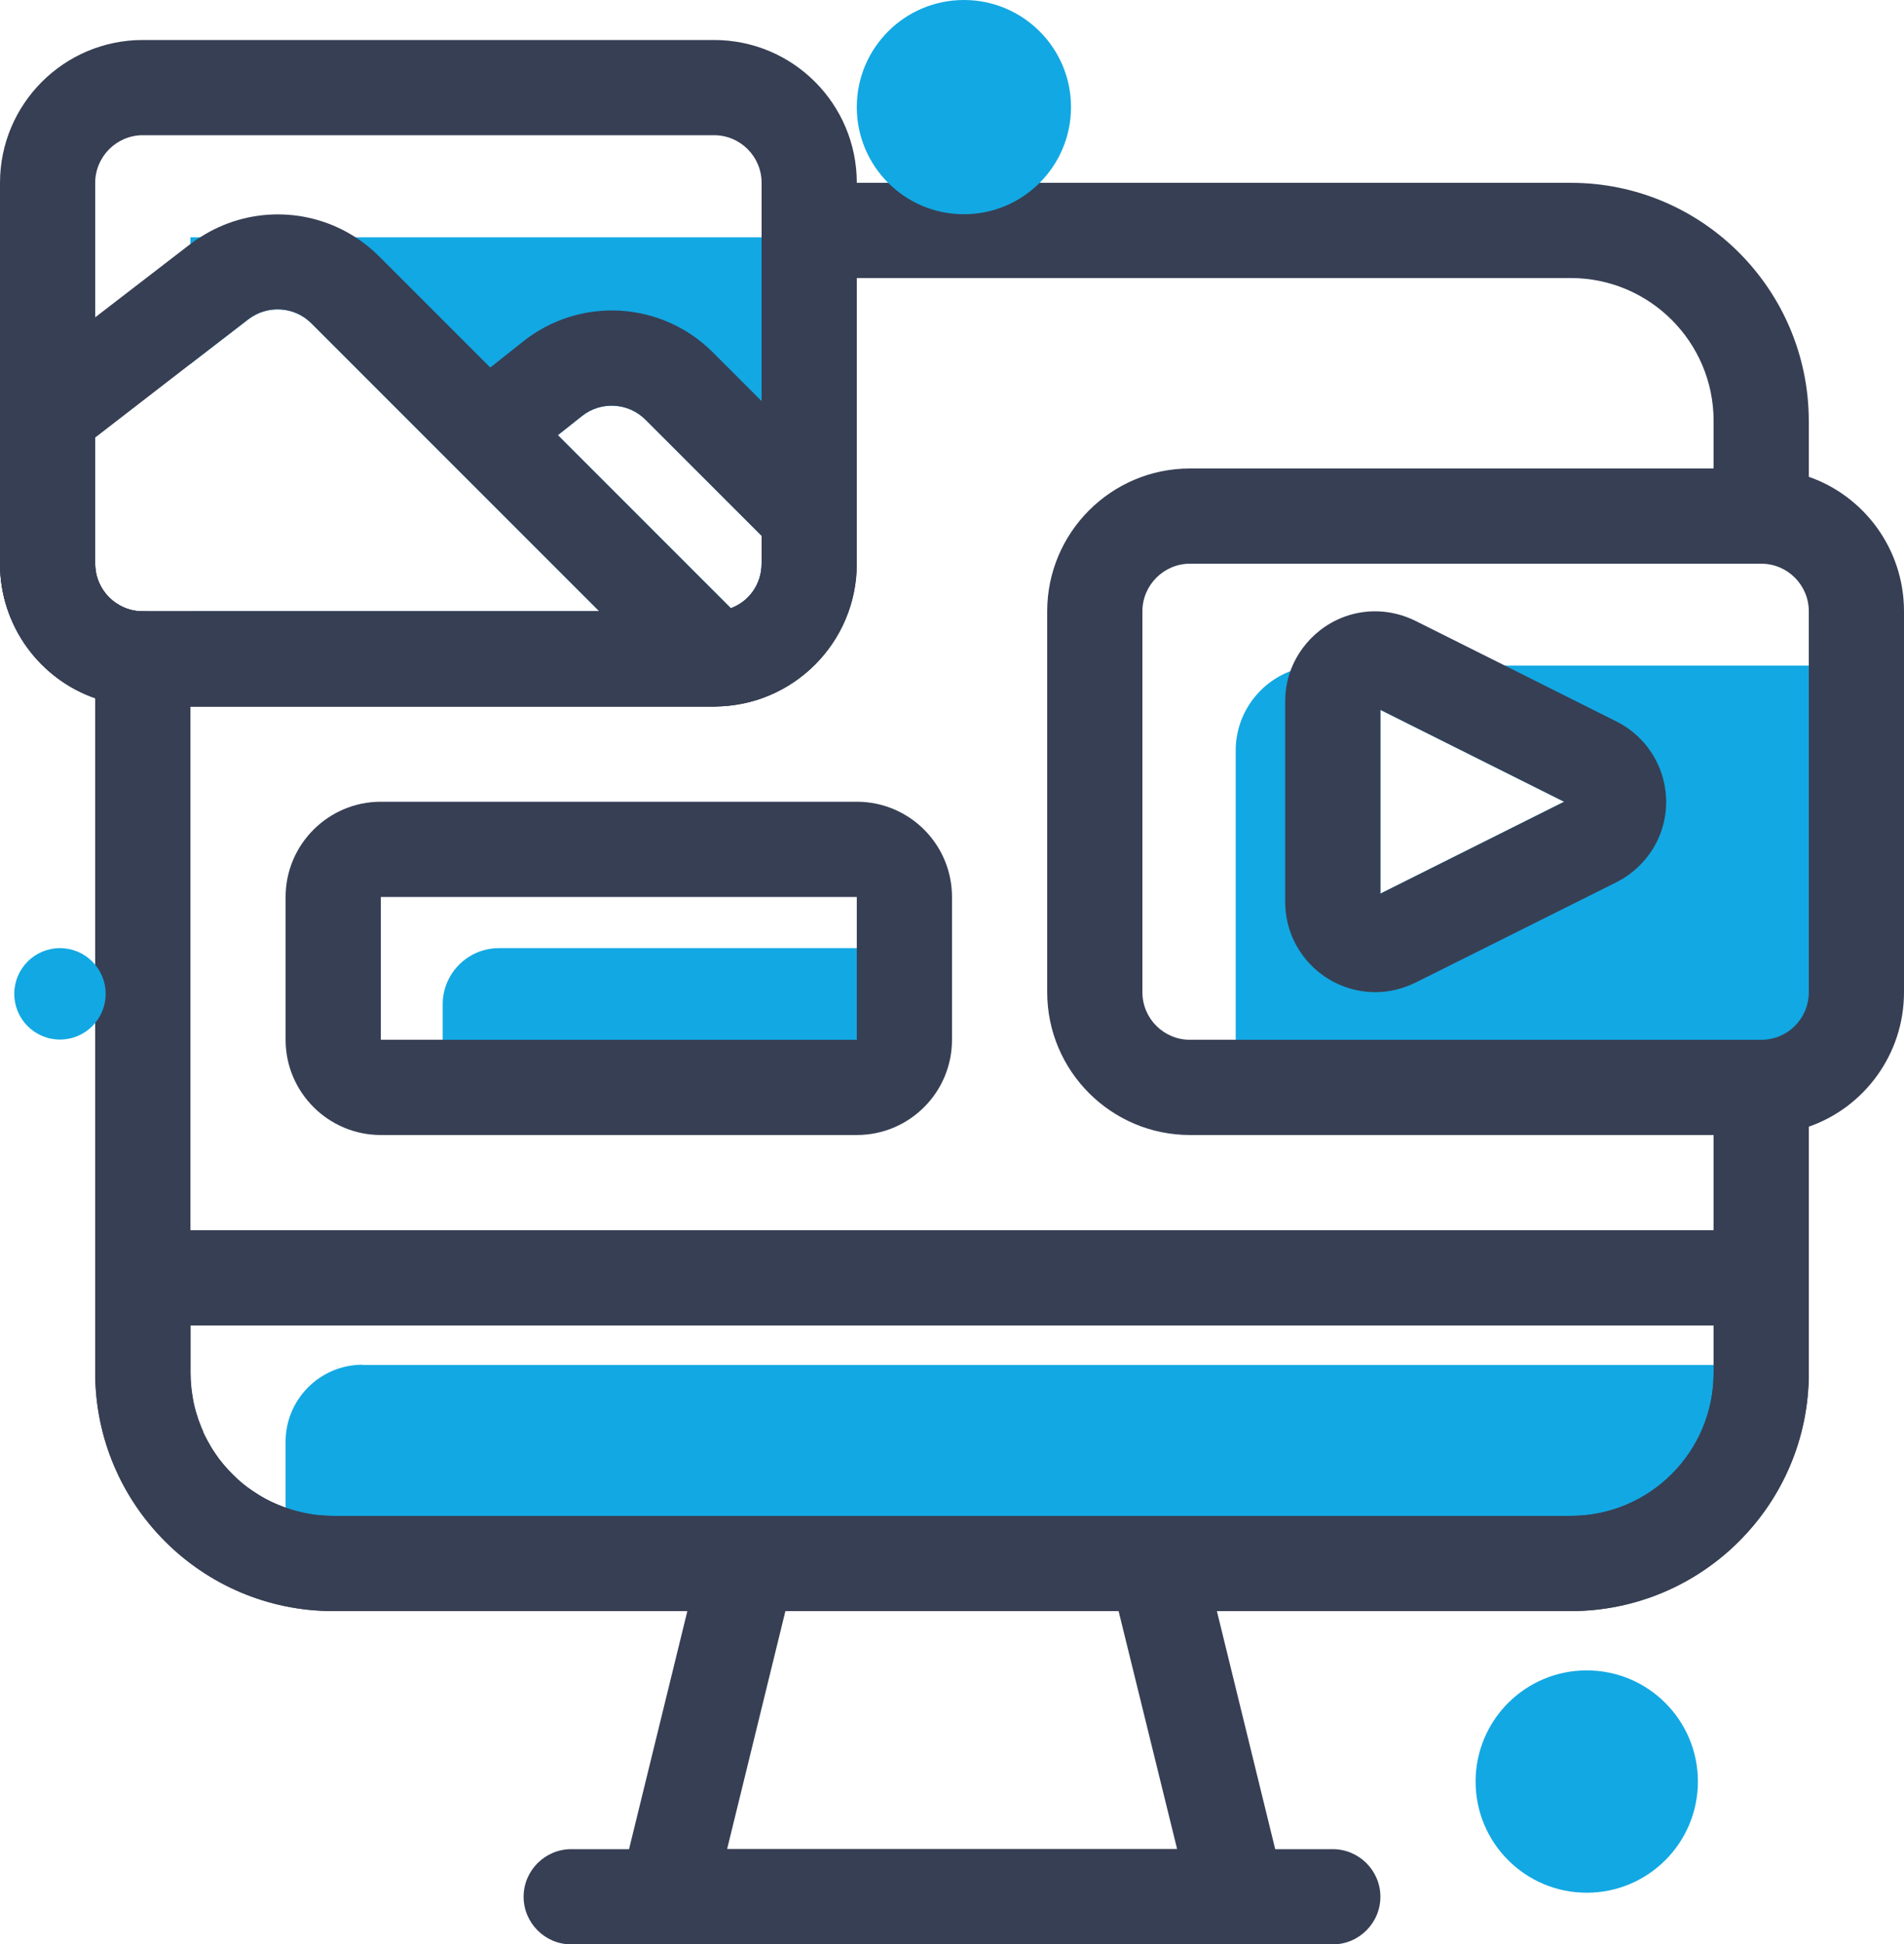 <?xml version="1.0" encoding="UTF-8"?>
<svg id="Layer_2" data-name="Layer 2" xmlns="http://www.w3.org/2000/svg" viewBox="0 0 80 81.68">
  <defs>
    <style>
      .cls-1 {
        fill: #373f54;
      }

      .cls-2 {
        fill: #12a8e3;
      }
    </style>
  </defs>
  <g id="Layer_1-2" data-name="Layer 1">
    <g>
      <path class="cls-2" d="M20.96,39.83h16.91v5.49H18.6v-3.13c0-1.3,1.06-2.36,2.36-2.36Z"/>
      <path class="cls-2" d="M51.92,31.53v13.79h25.02V27.96h-21.45c-1.97,0-3.57,1.6-3.57,3.57Zm6.08-1.71l7.72,3.86-7.72,3.86v-7.72Z"/>
      <path class="cls-2" d="M8,9.97v5.32l2.44-1.88c.8-.61,1.93-.54,2.64,.17l12.1,12.1H8v1.65h25.03V9.97H8Zm24,13.71c0,.86-.53,1.59-1.29,1.87l-7.27-7.27,1.01-.8c.8-.64,1.96-.57,2.68,.16l4.87,4.87v1.17Z"/>
      <path class="cls-2" d="M15.23,57.34h57.8v1.99c0,3.69-3,6.69-6.69,6.69H12v-5.46c0-1.78,1.45-3.23,3.23-3.23Z"/>
      <g>
        <path class="cls-1" d="M66,67.68H14c-5.52,0-9.99-4.48-10-10V27.68c0-1.1,.9-2,2-2s2,.9,2,2v30c0,3.31,2.69,6,6,6h52c3.31,0,6-2.69,6-6v-12c0-1.1,.9-2,2-2s2,.9,2,2v12c0,5.52-4.48,9.99-10,10Z"/>
        <path class="cls-1" d="M74,23.68c-1.1,0-2-.9-2-2v-4c0-3.31-2.69-6-6-6h-32c-1.1,0-2-.9-2-2s.9-2,2-2h32c5.52,0,9.99,4.48,10,10v4c0,1.1-.9,2-2,2Z"/>
        <path class="cls-1" d="M76,20.03c-.63-.23-1.3-.35-2-.35h-24c-3.31,0-6,2.69-6,6v16c0,3.31,2.69,6,6,6h24c.7,0,1.37-.12,2-.35,2.33-.81,4-3.04,4-5.65v-16c0-2.61-1.67-4.84-4-5.65Zm-28,21.65v-16c0-1.1,.9-2,2-2h24c1.11,0,2,.9,2,2v16c0,1.11-.89,2-2,2h-24c-1.1,0-2-.89-2-2Z"/>
        <path class="cls-1" d="M30,1.68H6C2.69,1.68,0,4.37,0,7.68V23.68c0,2.61,1.67,4.84,4,5.65,.63,.23,1.3,.35,2,.35H30c3.32,0,6-2.69,6-6V7.68c0-3.31-2.68-6-6-6ZM4,23.68V7.68c0-1.1,.9-2,2-2H30c1.11,0,2,.9,2,2V23.68c0,.86-.53,1.59-1.29,1.87-.22,.09-.46,.13-.71,.13H6c-1.1,0-2-.89-2-2Z"/>
        <path class="cls-1" d="M74,51.68H6c-1.1,0-2,.9-2,2v4c.01,5.52,4.48,9.99,10,10h52c5.52-.01,10-4.48,10-10v-4c0-1.1-.89-2-2-2ZM10.77,62.73c-.06-.04-.11-.07-.17-.11-.14-.09-.27-.19-.4-.29-.03-.03-.05-.05-.08-.07-.12-.11-.24-.22-.36-.34s-.24-.25-.35-.38c-.03-.03-.05-.05-.06-.08t-.02-.02c-.11-.12-.2-.26-.29-.39,0,0-.01,0-.01-.02-.09-.12-.17-.25-.24-.39-.03-.05-.06-.1-.09-.16-.06-.11-.12-.22-.17-.34,0-.01,0-.02,0-.03-.05-.1-.09-.21-.13-.32-.04-.1-.08-.19-.1-.29-.06-.16-.1-.32-.14-.48,0-.02-.01-.03-.01-.05-.02-.09-.04-.19-.05-.28-.06-.33-.09-.67-.09-1.01v-2H72v2c0,3.31-2.68,6-6,6H14c-.2,0-.39-.01-.58-.03-.16,0-.33-.04-.49-.07-.15-.02-.29-.06-.44-.1h-.01c-.16-.04-.32-.09-.48-.15-.14-.05-.29-.11-.43-.17-.28-.12-.55-.26-.8-.43Z"/>
        <path class="cls-1" d="M53.95,79.21l-.37-1.53-2.45-10-.41-1.66-.2-.81c-.22-.9-1.02-1.53-1.94-1.53H31.43c-.92,0-1.72,.63-1.94,1.53l-.2,.81-.41,1.66-2.45,10-.37,1.53c-.04,.15-.06,.31-.06,.47,0,1.11,.9,2,2,2h24c.17,0,.33-.02,.48-.06,1.08-.26,1.73-1.34,1.47-2.41Zm-23.4-1.53l2.45-10h14l2.46,10H30.55Z"/>
        <path class="cls-1" d="M56,81.68H24c-1.1,0-2-.9-2-2s.9-2,2-2h32c1.1,0,2,.9,2,2s-.9,2-2,2Z"/>
        <path class="cls-1" d="M67.92,30.31l-4.69-2.35-3.76-1.88c-.53-.26-1.1-.4-1.69-.4-1.55,0-2.88,.94-3.47,2.28-.2,.45-.31,.96-.31,1.5v8.45c.01,2.08,1.7,3.76,3.78,3.77,.58,0,1.16-.14,1.69-.4l8.45-4.22c.73-.37,1.32-.96,1.69-1.69,.93-1.86,.17-4.13-1.69-5.06Zm-9.92,7.23v-7.72l7.72,3.86-7.72,3.86Z"/>
        <path class="cls-1" d="M36,21.64v2.04c0,3.31-2.68,6-6,6H6c-.7,0-1.37-.12-2-.35-2.33-.81-4-3.04-4-5.65v-2c0-1.1,.9-2,2-2s2,.9,2,2v2c0,1.11,.9,2,2,2H30c.25,0,.49-.04,.71-.13,.76-.28,1.29-1.01,1.29-1.87v-1.17l-4.87-4.87c-.72-.73-1.88-.8-2.68-.16l-1.01,.8-1.75,1.4c-.9,.63-2.15,.41-2.78-.49-.58-.83-.46-1.96,.29-2.63l1.4-1.12,1.36-1.08c2.4-1.92,5.84-1.72,8,.45l5.46,5.46c.37,.36,.58,.86,.58,1.37Z"/>
        <path class="cls-1" d="M31.98,27.33c-.06-.39-.25-.76-.55-1.06l-.72-.72-7.27-7.27-7.53-7.53c-.3-.3-.63-.56-.97-.78-1.96-1.27-4.52-1.3-6.53,0-.14,.08-.28,.18-.41,.28l-4,3.08L.78,15.81c-.49,.38-.78,.97-.78,1.59v6.28c0,2.61,1.67,4.84,4,5.65,.63,.23,1.3,.35,2,.35H30c.54,0,1.05-.21,1.43-.58,.48-.49,.66-1.15,.55-1.77Zm-27.98-3.65v-5.3l4-3.09,2.44-1.88c.8-.61,1.93-.54,2.64,.17l12.1,12.1H6c-1.1,0-2-.89-2-2Z"/>
        <path class="cls-1" d="M36,33.68H16c-2.2,0-4,1.79-4,4v6c0,2.21,1.8,4,4,4h20c2.21,0,4-1.79,4-4v-6c0-2.21-1.79-4-4-4Zm0,10H16v-6h20v6Z"/>
      </g>
      <circle class="cls-2" cx="40.5" cy="4.5" r="4.5"/>
      <circle class="cls-2" cx="2.52" cy="41.75" r="1.92"/>
      <circle class="cls-2" cx="66.67" cy="74.84" r="4.67"/>
    </g>
  </g>
</svg>